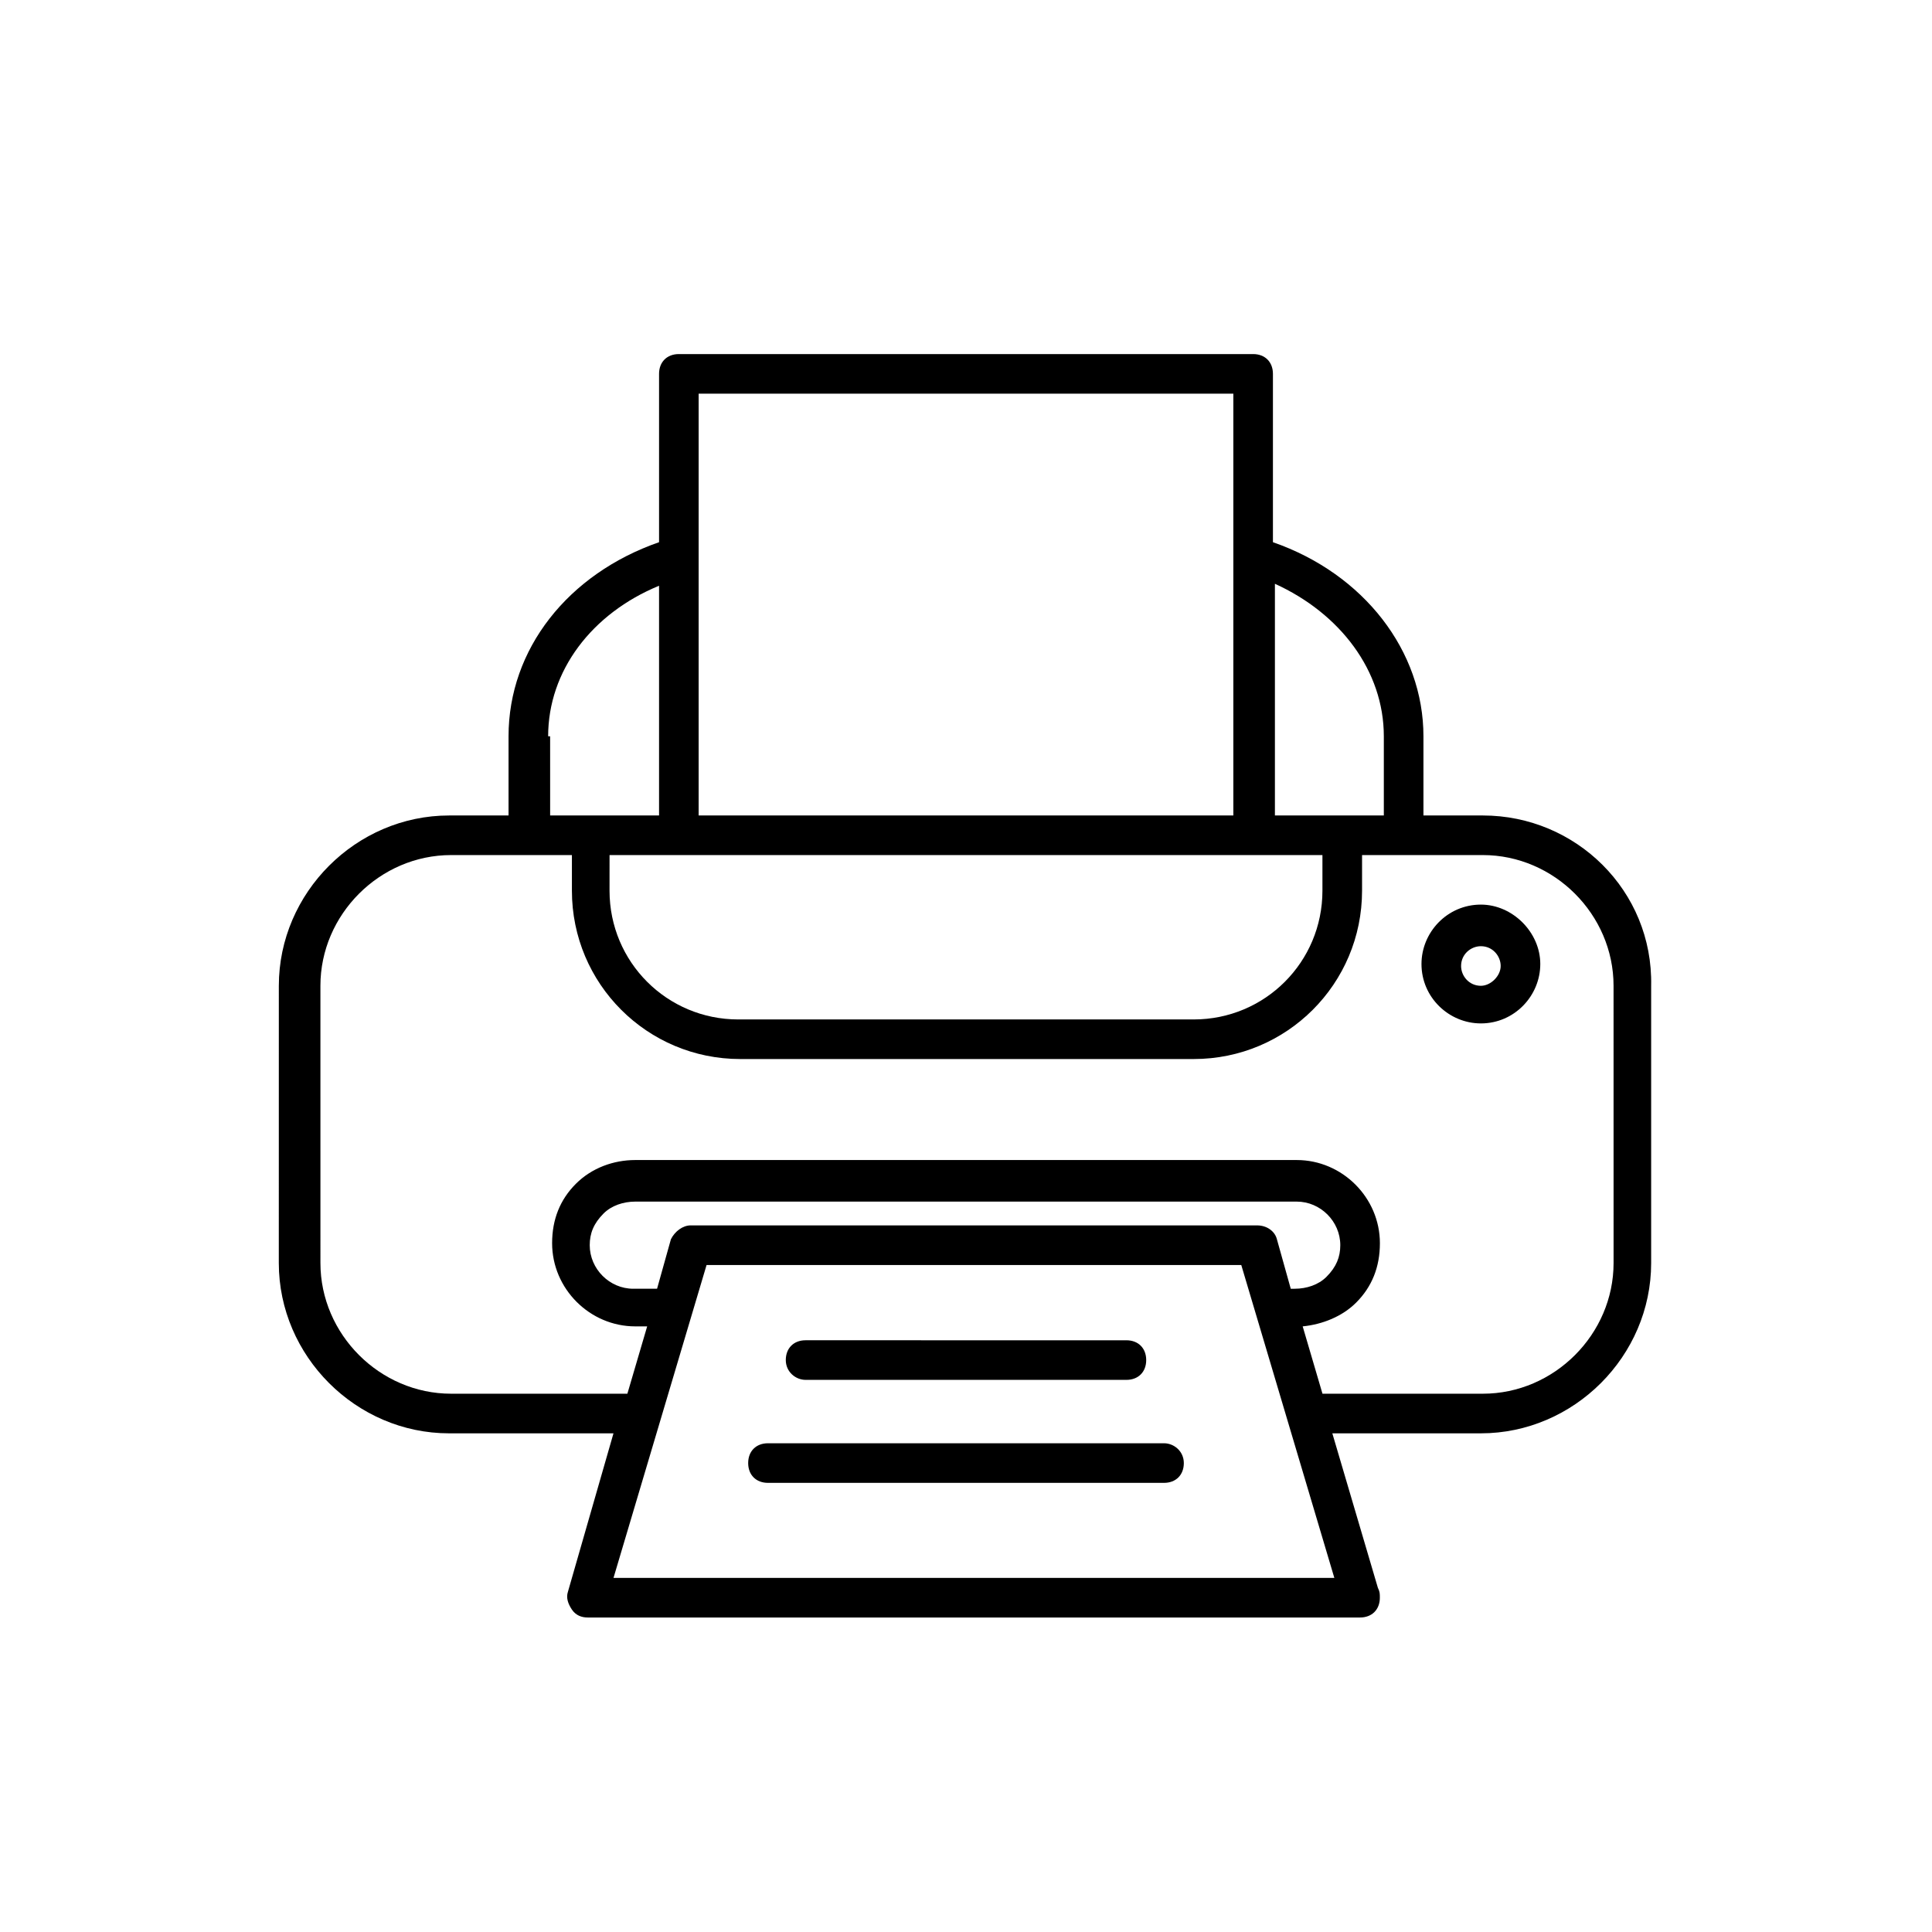 <?xml version="1.0" encoding="UTF-8"?>
<!-- Uploaded to: ICON Repo, www.iconrepo.com, Generator: ICON Repo Mixer Tools -->
<svg fill="#000000" width="800px" height="800px" version="1.1" viewBox="144 144 512 512" xmlns="http://www.w3.org/2000/svg">
 <g>
  <path d="m536.97 360.11h-15.742v-20.992c0-22.566-15.742-43.035-39.887-51.43v-44.609c0-3.148-2.098-5.246-5.246-5.246h-152.19c-3.148 0-5.246 2.098-5.246 5.246v44.609c-24.141 8.398-39.887 28.34-39.887 51.43v20.992h-15.742c-24.664 0-45.133 20.469-45.133 45.133l-0.008 73.473c0 24.664 20.469 45.133 45.133 45.133h43.559l-12.07 41.984c-0.523 1.574 0 3.148 1.051 4.723 1.051 1.574 2.625 2.098 4.199 2.098h204.67c3.148 0 5.246-2.098 5.246-5.246 0-1.051 0-1.574-0.523-2.625l-12.07-40.934h39.359c24.664 0 45.133-20.469 45.133-45.133v-73.473c0.527-25.191-19.941-45.133-44.605-45.133zm-26.242-20.992v20.992h-28.863v-61.402c17.32 7.871 28.863 23.094 28.863 40.41zm-204.67 31.488h188.4v9.445c0 18.895-15.219 34.113-34.113 34.113h-120.7c-18.895 0-34.113-15.219-34.113-34.113l0.004-9.445zm23.09-122.28h141.7v111.78h-141.7zm-39.883 90.789c0-17.32 11.547-32.539 29.391-39.887v60.879h-28.863l-0.004-20.992zm196.8 146.42-3.672-13.121c-0.523-2.098-2.625-3.672-5.246-3.672l-150.1-0.004c-2.098 0-4.199 1.574-5.246 3.672l-3.672 13.121h-6.297c-6.297 0-11.547-5.246-11.547-11.547 0-3.148 1.051-5.773 3.672-8.398 2.098-2.098 5.246-3.148 8.398-3.148h175.29c6.297 0 11.547 5.246 11.547 11.547 0 3.148-1.051 5.773-3.672 8.398-2.098 2.098-5.246 3.148-8.398 3.148zm-179.48 76.621 24.664-82.918h141.7l24.664 82.918zm265.03-83.445c0 18.895-15.742 34.637-34.637 34.637h-42.508l-5.246-17.844c5.246-0.523 10.496-2.625 14.168-6.297 4.199-4.199 6.297-9.445 6.297-15.742 0-12.07-9.973-22.043-22.043-22.043h-175.29c-5.773 0-11.547 2.098-15.742 6.297-4.199 4.199-6.297 9.445-6.297 15.742 0 12.07 9.973 22.043 22.043 22.043h3.148l-5.246 17.844h-46.707c-18.895 0-34.637-15.742-34.637-34.637l-0.004-73.473c0-18.895 15.742-34.637 34.637-34.637h32.012v9.445c0 24.664 19.941 44.609 44.609 44.609h120.18c24.664 0 44.609-19.941 44.609-44.609v-9.445h32.012c18.895 0 34.637 15.742 34.637 34.637z"/>
  <path d="m536.45 383.73c-8.922 0-15.742 7.348-15.742 15.742 0 8.922 7.348 15.742 15.742 15.742 8.922 0 15.742-7.348 15.742-15.742 0.004-8.395-7.344-15.742-15.742-15.742zm0 21.516c-3.148 0-5.246-2.625-5.246-5.246 0-3.148 2.625-5.246 5.246-5.246 3.148 0 5.246 2.625 5.246 5.246 0.004 2.621-2.621 5.246-5.246 5.246z"/>
  <path d="m357.49 509.68h85.02c3.148 0 5.246-2.098 5.246-5.246s-2.098-5.246-5.246-5.246l-85.02-0.004c-3.148 0-5.246 2.098-5.246 5.246 0 3.148 2.625 5.25 5.246 5.25z"/>
  <path d="m452.48 526.48h-104.96c-3.148 0-5.246 2.098-5.246 5.246 0 3.148 2.098 5.246 5.246 5.246h104.96c3.148 0 5.246-2.098 5.246-5.246 0-3.148-2.625-5.246-5.246-5.246z"/>
 </g>
</svg>